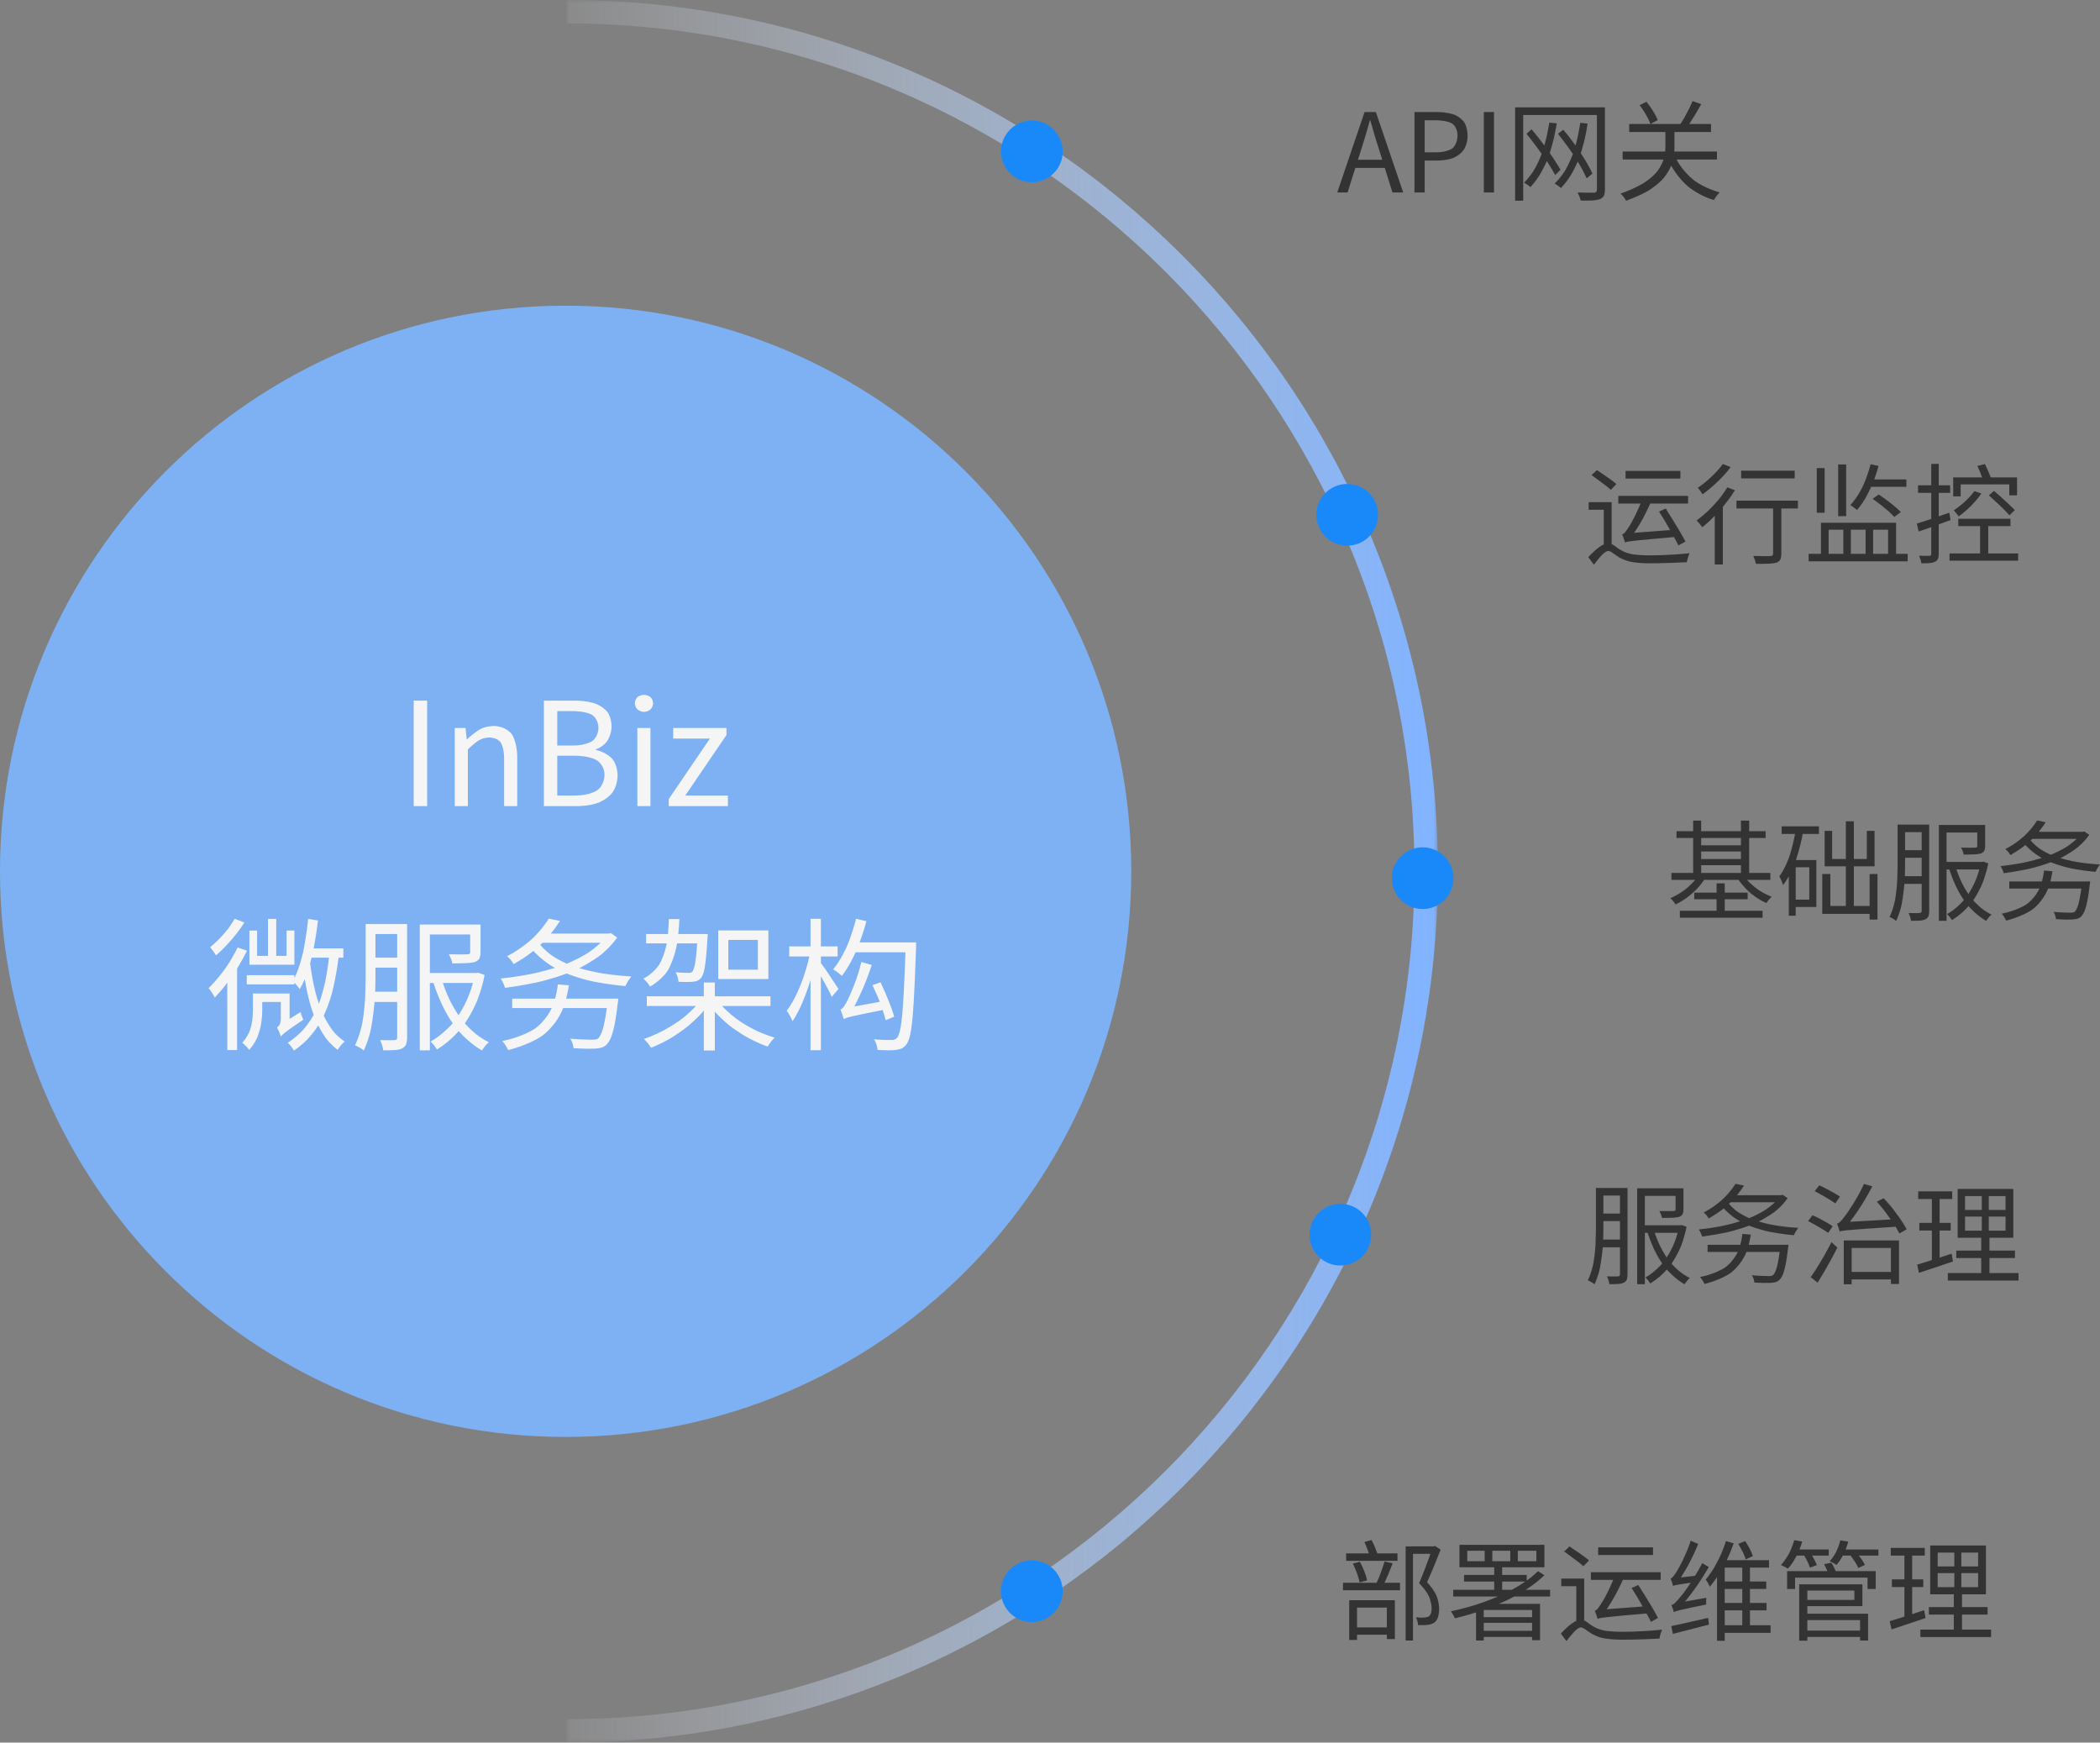 <svg xmlns="http://www.w3.org/2000/svg" xmlns:xlink="http://www.w3.org/1999/xlink" width="306.296" height="254.172" viewBox="0 0 306.296 254.172" fill="none"><rect x="0" y="0" width="306.296" height="254.172" fill="#808080" stroke="none"/><defs><path id="path_0"
        transform="translate(0 0) rotate(0 63.543 127.086)"
        d="M0,254.17L127.09,254.17L127.09,0L0,0L0,254.17Z" /><linearGradient id="linear_0" x1="-9.242%" y1="47.996%" x2="98.675%" y2="47.52%" gradientUnits="objectBoundingBox"><stop offset="0" stop-color="#FFFFFF" stop-opacity="0" /><stop offset="1" stop-color="#81B3FF" stop-opacity="1" /></linearGradient></defs><g opacity="1" transform="translate(0 0)  rotate(0 153.148 127.086)"><path id="API网关" fill-rule="evenodd" style="fill:#333333" transform="translate(195.048 14.744)  rotate(0 27.888 7.264)" opacity="1" d="M49.18 6.91L49.18 4.51L54.51 4.51L54.51 3.34L51.34 3.34C51.34 3.34 51.78 2.69 52.23 1.92C52.23 1.92 52.69 1.15 53.09 0.45L51.82 0C51.82 0 51.62 0.5 51.32 1.1C51.32 1.1 51.02 1.7 50.7 2.28C50.7 2.28 50.38 2.86 50.06 3.34L45.68 3.34L46.74 2.77C46.74 2.77 46.53 2.21 46.06 1.46C46.06 1.46 45.6 0.7 45.09 0.1L44.1 0.59C44.1 0.59 44.42 1.01 44.73 1.5C44.73 1.5 45.04 2 45.3 2.48C45.3 2.48 45.55 2.96 45.68 3.34L42.58 3.34L42.58 4.51L47.86 4.51L47.86 6.45C47.86 6.45 47.86 6.67 47.85 6.9C47.85 6.9 47.84 7.12 47.82 7.36L41.62 7.36L41.62 8.53L47.58 8.53C47.58 8.53 47.33 9.39 46.66 10.26C46.66 10.26 46 11.12 44.71 11.94C44.71 11.94 43.42 12.77 41.3 13.5C41.3 13.5 41.54 13.68 41.78 14C41.78 14 42.03 14.32 42.14 14.53C42.14 14.53 44.19 13.81 45.51 12.98C45.51 12.98 46.83 12.14 47.59 11.24C47.59 11.24 48.35 10.34 48.7 9.42C48.7 9.42 49.7 11.26 51.26 12.54C51.26 12.54 52.82 13.82 54.94 14.43C54.94 14.43 55.07 14.16 55.32 13.84C55.32 13.84 55.57 13.52 55.78 13.31C55.78 13.31 53.6 12.77 51.99 11.52C51.99 11.52 50.38 10.27 49.49 8.53L55.38 8.53L55.38 7.36L49.15 7.36C49.15 7.36 49.17 7.14 49.18 6.91ZM37.46 13.36C37.87 13.34 37.87 12.98 37.87 12.98L37.87 2.03L27.12 2.03L27.12 14.53L25.94 14.53L25.94 0.91L39.04 0.91L39.04 12.98C39.04 13.54 38.87 13.84 38.87 13.84C38.7 14.14 38.32 14.3 38.32 14.3C37.94 14.45 37.26 14.49 37.26 14.49C36.59 14.53 35.5 14.51 35.5 14.51C35.46 14.26 35.32 13.92 35.32 13.92C35.18 13.58 35.06 13.33 35.06 13.33C35.86 13.36 36.54 13.36 36.54 13.36L37.46 13.36ZM2.64 9.74L6.93 9.74L8.05 13.33L9.62 13.33L5.63 1.6L3.98 1.6L0 13.33L1.5 13.33L2.64 9.74ZM18.46 3.01C18.46 3.01 17.9 2.26 16.92 1.93C16.92 1.93 15.94 1.6 14.61 1.6L11.26 1.6L11.26 13.33L12.75 13.33L12.75 8.67L14.69 8.67C14.69 8.67 15.97 8.67 16.94 8.28C16.94 8.28 17.92 7.89 18.46 7.08C18.46 7.08 19.01 6.27 19.01 5.04C19.01 5.04 19.01 3.76 18.46 3.01ZM22.86 13.33L22.86 1.6L21.38 1.6L21.38 13.33L22.86 13.33ZM3.58 6.77C3.58 6.77 3.9 5.78 4.19 4.8C4.19 4.8 4.48 3.82 4.75 2.8L4.82 2.8C4.82 2.8 5.1 3.82 5.39 4.8C5.39 4.8 5.68 5.78 6 6.77L6.56 8.56L3.01 8.56L3.58 6.77ZM12.75 2.8L14.43 2.8C14.43 2.8 15.98 2.8 16.76 3.28C16.76 3.28 17.54 3.76 17.54 5.04C17.54 5.04 17.54 6.3 16.79 6.89C16.79 6.89 16.05 7.47 14.5 7.47L12.75 7.47L12.75 2.8ZM28.72 10.02C29.36 8.96 29.81 7.7 29.81 7.7C28.72 6.13 27.6 4.77 27.6 4.77L28.34 4.11C28.8 4.66 29.28 5.26 29.28 5.26C29.76 5.87 30.21 6.48 30.21 6.48C30.43 5.68 30.61 4.85 30.61 4.85C30.78 4.02 30.93 3.14 30.93 3.14L32.02 3.25C31.82 4.42 31.57 5.5 31.57 5.5C31.31 6.58 30.99 7.57 30.99 7.57C31.46 8.24 31.86 8.87 31.86 8.87C32.27 9.5 32.56 10.02 32.56 10.02L31.78 10.78C31.55 10.35 31.24 9.83 31.24 9.83C30.93 9.31 30.56 8.75 30.56 8.75C30.08 9.87 29.49 10.82 29.49 10.82C28.9 11.78 28.18 12.54 28.18 12.54C28.05 12.42 27.74 12.21 27.74 12.21C27.44 12 27.25 11.89 27.25 11.89C28.08 11.09 28.72 10.02 28.72 10.02ZM36.38 11.26L37.22 10.58C37.22 10.58 36.93 9.94 36.49 9.17C36.49 9.17 36.05 8.4 35.52 7.6C35.52 7.6 35.84 6.61 36.09 5.53C36.09 5.53 36.34 4.45 36.51 3.28L35.44 3.17C35.44 3.17 35.31 4.05 35.14 4.87C35.14 4.87 34.98 5.7 34.75 6.48C34.75 6.48 34.32 5.87 33.87 5.29C33.87 5.29 33.42 4.7 32.96 4.18L32.19 4.77C32.19 4.77 33.3 6.14 34.37 7.71C34.37 7.71 33.89 9.02 33.24 10.12C33.24 10.12 32.59 11.22 31.7 12.02C31.7 12.02 31.9 12.13 32.19 12.34C32.19 12.34 32.48 12.54 32.64 12.67C32.64 12.67 33.39 11.89 33.99 10.93C33.99 10.93 34.59 9.97 35.07 8.83C35.07 8.83 35.49 9.5 35.82 10.13C35.82 10.13 36.14 10.75 36.38 11.26Z" /><path id="服务治理" fill-rule="evenodd" style="fill:#333333" transform="translate(231.592 172.664)  rotate(0 31.408 7.328)" opacity="1" d="M30.7 6.43C30.53 6.64 30.34 6.94 30.34 6.94C30.16 7.25 30.05 7.5 30.05 7.5C28.21 7.34 26.56 7.01 26.56 7.01C24.91 6.67 23.52 6.1 23.52 6.1C21.92 6.72 20.17 7.1 20.17 7.1C18.42 7.47 16.67 7.7 16.67 7.7C16.61 7.47 16.47 7.17 16.47 7.17C16.34 6.86 16.19 6.66 16.19 6.66C17.71 6.51 19.26 6.22 19.26 6.22C20.8 5.92 22.21 5.47 22.21 5.47C20.78 4.69 19.82 3.58 19.82 3.58C19.34 3.98 18.79 4.34 18.79 4.34C18.24 4.7 17.63 5.06 17.63 5.06C17.52 4.85 17.3 4.58 17.3 4.58C17.09 4.32 16.9 4.18 16.9 4.18C18.58 3.33 19.75 2.18 19.75 2.18C20.93 1.04 21.54 0 21.54 0L22.78 0.26C22.56 0.61 22.3 0.96 22.3 0.96C22.05 1.31 21.76 1.66 21.76 1.66L28.21 1.66L28.42 1.6L29.14 2.1C28.42 3.17 27.34 4.01 27.34 4.01C26.26 4.85 24.93 5.5 24.93 5.5C26.18 5.89 27.64 6.11 27.64 6.11C29.1 6.34 30.7 6.43 30.7 6.43ZM45.19 6.77C45.19 6.77 45.33 7.02 45.44 7.25L46.5 6.64C46.5 6.64 46.18 6.02 45.64 5.22C45.64 5.22 45.1 4.43 44.46 3.61C44.46 3.61 43.81 2.78 43.15 2.1L42.16 2.61C42.16 2.61 42.67 3.18 43.2 3.86C43.2 3.86 43.73 4.53 44.18 5.2L38.22 5.54C38.22 5.54 39.09 4.45 39.93 3.11C39.93 3.11 40.77 1.78 41.5 0.37L40.27 0.02C40.27 0.02 39.94 0.78 39.52 1.54C39.52 1.54 39.1 2.3 38.69 2.96C38.69 2.96 38.27 3.62 37.94 4.1C37.94 4.1 37.62 4.58 37.44 4.78C37.44 4.78 37.12 5.23 36.85 5.5C36.85 5.5 36.58 5.78 36.34 5.82C36.34 5.82 36.45 6.06 36.57 6.42C36.57 6.42 36.69 6.78 36.74 6.96C36.74 6.96 36.88 6.9 37.12 6.86C37.12 6.86 37.36 6.82 37.84 6.77C37.84 6.77 38.32 6.72 39.18 6.66C39.18 6.66 40.03 6.59 41.42 6.5C41.42 6.5 42.82 6.4 44.88 6.26C44.88 6.26 45.06 6.51 45.19 6.77ZM33.76 0.22L33.09 1.07C33.09 1.07 33.6 1.33 34.17 1.66C34.17 1.66 34.74 1.98 35.25 2.3C35.25 2.3 35.76 2.61 36.1 2.86L36.78 1.87C36.78 1.87 36.45 1.63 35.92 1.34C35.92 1.34 35.39 1.04 34.82 0.74C34.82 0.74 34.26 0.45 33.76 0.22ZM3.02 14.07C3.02 14.07 3.12 14.42 3.14 14.64C3.14 14.64 3.94 14.64 4.44 14.61C4.44 14.61 4.94 14.58 5.25 14.42C5.25 14.42 5.57 14.26 5.68 13.98C5.68 13.98 5.79 13.7 5.79 13.22L5.79 0.61L1.18 0.61L1.18 6.32C1.18 6.32 1.18 7.49 1.12 8.86C1.12 8.86 1.06 10.24 0.81 11.6C0.81 11.6 0.56 12.96 0 14.08C0 14.08 0.22 14.16 0.52 14.34C0.52 14.34 0.82 14.51 0.98 14.66C0.98 14.66 1.54 13.52 1.8 12.1C1.8 12.1 2.06 10.67 2.18 9.26L4.69 9.26L4.69 13.2C4.69 13.2 4.69 13.36 4.62 13.42C4.62 13.42 4.56 13.49 4.38 13.5C4.38 13.5 4.24 13.52 3.79 13.52C3.79 13.52 3.34 13.52 2.78 13.5C2.78 13.5 2.91 13.73 3.02 14.07ZM10.67 4.46C10.67 4.46 10.78 4.74 10.82 4.98C10.82 4.98 11.71 4.98 12.33 4.95C12.33 4.95 12.94 4.93 13.33 4.82C13.33 4.82 13.7 4.69 13.82 4.43C13.82 4.43 13.95 4.18 13.95 3.73L13.95 0.66L7.2 0.66L7.2 14.64L8.32 14.64L8.32 7.15L8.72 7.15C8.72 7.15 9.12 8.38 9.65 9.52C9.65 9.52 10.18 10.66 10.85 11.63C10.85 11.63 9.74 12.93 8.4 13.66C8.4 13.66 8.58 13.82 8.78 14.08C8.78 14.08 8.99 14.34 9.1 14.54C9.1 14.54 10.45 13.76 11.52 12.5C11.52 12.5 12.67 13.84 14.11 14.66C14.11 14.66 14.24 14.43 14.46 14.17C14.46 14.17 14.67 13.9 14.88 13.74C14.88 13.74 14.13 13.38 13.46 12.84C13.46 12.84 12.78 12.3 12.21 11.65C12.21 11.65 12.96 10.58 13.53 9.23C13.53 9.23 14.1 7.89 14.4 6.26L13.71 6.02L13.5 6.05L8.32 6.05L8.32 1.76L12.8 1.76L12.8 3.71C12.8 3.71 12.8 3.86 12.74 3.91C12.74 3.91 12.67 3.97 12.48 3.97C12.48 3.97 12.3 3.98 11.74 3.98C11.74 3.98 11.17 3.98 10.43 3.97C10.43 3.97 10.56 4.18 10.67 4.46ZM62.82 13.02L58.58 13.02L58.58 10.83L62.3 10.83L62.3 9.74L58.58 9.74L58.58 7.87L62.06 7.87L62.06 0.75L53.94 0.75L53.94 7.87L57.38 7.87L57.38 9.74L53.74 9.74L53.74 10.83L57.38 10.83L57.38 13.02L52.51 13.02L52.51 14.11L62.82 14.11L62.82 13.02ZM50.18 5.7L50.18 2.22L48.19 2.22L48.19 1.1L53.15 1.1L53.15 2.22L51.31 2.22L51.31 5.7L52.93 5.7L52.93 6.82L51.31 6.82L51.31 10.77L53.06 10.19L53.26 11.33C51.98 11.76 50.68 12.2 50.68 12.2C49.38 12.64 48.3 12.99 48.3 12.99L48.03 11.79C48.48 11.66 49.02 11.5 49.02 11.5C49.57 11.33 50.18 11.12 50.18 11.12L50.18 6.82L48.35 6.82L48.35 5.7L50.18 5.7ZM4.69 1.71L4.69 4.34L2.27 4.34L2.27 1.71L4.69 1.71ZM55.02 3.81L55.02 1.79L57.46 1.79L57.46 3.81L55.02 3.81ZM58.48 1.79L58.48 3.81L60.93 3.81L60.93 1.79L58.48 1.79ZM23.54 5.01C23.54 5.01 22.61 4.61 21.86 4.09C21.86 4.09 21.12 3.57 20.59 2.91L20.83 2.69L27.3 2.69C27.3 2.69 26.59 3.39 25.63 3.97C25.63 3.97 24.67 4.54 23.54 5.01ZM33.81 5.08C34.37 5.38 34.87 5.66 34.87 5.66C35.38 5.95 35.71 6.19 35.71 6.19L35.06 7.15C34.74 6.93 34.23 6.62 34.23 6.62C33.73 6.32 33.17 6 33.17 6C32.61 5.68 32.13 5.44 32.13 5.44L32.77 4.58C33.25 4.78 33.81 5.08 33.81 5.08ZM55.02 6.83L55.02 4.78L57.46 4.78L57.46 6.83L55.02 6.83ZM58.48 6.83L60.93 6.83L60.93 4.78L58.48 4.78L58.48 6.83ZM2.26 7.18C2.26 7.18 2.27 6.72 2.27 6.32L2.27 5.44L4.69 5.44L4.69 8.13L2.24 8.13C2.24 8.13 2.26 7.65 2.26 7.18ZM9.76 7.15C10.08 8.13 10.52 9.03 10.52 9.03C10.96 9.94 11.5 10.74 11.5 10.74C12.02 9.97 12.42 9.07 12.42 9.07C12.83 8.18 13.1 7.15 13.1 7.15L9.76 7.15ZM17.02 14.61C17.02 14.61 19.38 14.05 20.88 12.96C20.88 12.96 22.38 11.87 23.14 9.94L27.98 9.94C27.98 9.94 27.78 11.5 27.54 12.3C27.54 12.3 27.3 13.09 27.02 13.31C27.02 13.31 26.9 13.41 26.74 13.43C26.74 13.43 26.58 13.46 26.34 13.46C26.34 13.46 26.03 13.46 25.35 13.43C25.35 13.43 24.67 13.41 23.92 13.34C23.92 13.34 24.08 13.57 24.18 13.86C24.18 13.86 24.27 14.16 24.29 14.4C24.29 14.4 24.99 14.45 25.65 14.46C25.65 14.46 26.3 14.46 26.66 14.45C26.66 14.45 27.1 14.42 27.4 14.34C27.4 14.34 27.7 14.26 27.95 14.02C27.95 14.02 28.22 13.76 28.44 13.24C28.44 13.24 28.66 12.72 28.85 11.79C28.85 11.79 29.04 10.86 29.2 9.42C29.2 9.42 29.23 9.3 29.25 9.1L29.26 8.9L23.47 8.9C23.47 8.9 23.55 8.56 23.63 8.18C23.63 8.18 23.71 7.81 23.78 7.41L22.54 7.31C22.54 7.31 22.5 7.74 22.42 8.14C22.42 8.14 22.34 8.53 22.24 8.9L17.47 8.9L17.47 9.94L21.87 9.94C21.87 9.94 21.18 11.47 19.83 12.33C19.83 12.33 18.48 13.18 16.37 13.6C16.37 13.6 16.54 13.78 16.74 14.09C16.74 14.09 16.93 14.4 17.02 14.61ZM38.48 13.95L38.48 14.66L37.33 14.66L37.33 8.26L45.39 8.26L45.39 14.61L44.21 14.61L44.21 13.95L38.48 13.95ZM32.51 13.62C32.94 13.01 33.47 12.16 33.47 12.16C34 11.31 34.54 10.37 34.54 10.37C35.07 9.42 35.54 8.51 35.54 8.51L36.4 9.3C35.98 10.13 35.49 11.03 35.49 11.03C34.99 11.94 34.49 12.81 34.49 12.81C33.98 13.68 33.52 14.42 33.52 14.42L32.51 13.62ZM38.48 9.36L38.48 12.85L44.21 12.85L44.21 9.36L38.48 9.36Z" /><path id="运行监控" fill-rule="evenodd" style="fill:#333333" transform="translate(231.656 67.664)  rotate(0 31.352 7.352)" opacity="1" d="M50.03 13.1L50.03 9.22L48.19 9.87L47.92 8.7C48.35 8.58 48.9 8.4 48.9 8.4C49.44 8.22 50.03 8.02 50.03 8.02L50.03 4.22L48.1 4.22L48.1 3.12L50.03 3.12L50.03 0L51.12 0L51.12 3.12L52.78 3.12L52.78 4.22L51.12 4.22L51.12 7.65C51.49 7.52 51.88 7.38 51.88 7.38L52.66 7.12L52.85 8.19C52.42 8.35 51.98 8.5 51.98 8.5L51.12 8.82L51.12 13.12C51.12 13.62 51 13.87 51 13.87C50.88 14.13 50.58 14.27 50.58 14.27C50.3 14.42 49.82 14.46 49.82 14.46C49.34 14.51 48.59 14.5 48.59 14.5C48.56 14.27 48.46 13.96 48.46 13.96C48.37 13.65 48.24 13.39 48.24 13.39C48.77 13.41 49.19 13.41 49.19 13.41L49.74 13.41C49.89 13.41 49.96 13.34 49.96 13.34C50.03 13.28 50.03 13.1 50.03 13.1ZM20.77 0.46C20.26 1.17 19.57 1.89 19.57 1.89C18.88 2.61 18.14 3.26 18.14 3.26C17.39 3.92 16.67 4.43 16.67 4.43C16.54 4.24 16.34 3.94 16.34 3.94C16.13 3.65 15.97 3.49 15.97 3.49C16.64 3.04 17.33 2.45 17.33 2.45C18.02 1.86 18.62 1.22 18.62 1.22C19.23 0.58 19.63 0.02 19.63 0.02L20.77 0.46ZM61.41 2.99L61.41 4.58L62.54 4.58L62.54 1.97L58.7 1.97C58.7 1.97 58.56 1.55 58.32 1.02C58.32 1.02 58.08 0.48 57.86 0.02L56.75 0.29C56.75 0.29 56.93 0.67 57.12 1.12C57.12 1.12 57.31 1.57 57.44 1.97L53.23 1.97L53.23 4.74L54.32 4.74L54.32 2.99L61.41 2.99ZM40.31 5.19C39.79 6.06 39.2 6.72 39.2 6.72C39.04 6.59 38.74 6.36 38.74 6.36C38.45 6.13 38.22 6 38.22 6C39.23 4.96 39.99 3.38 39.99 3.38C40.75 1.81 41.18 0.05 41.18 0.05L42.34 0.29C42.21 0.78 42.05 1.28 42.05 1.28C41.89 1.78 41.71 2.26 41.71 2.26L46.4 2.26L46.4 3.34L41.26 3.34C40.83 4.32 40.31 5.19 40.31 5.19ZM36.45 0.08L36.45 7.62L37.62 7.62L37.62 0.08L36.45 0.08ZM33.33 0.61L34.48 0.61L34.48 7.12L33.33 7.12L33.33 0.61ZM2.26 1.57C2.8 1.94 3.3 2.3 3.3 2.3C3.79 2.66 4.11 2.93 4.11 2.93L3.3 3.78C2.99 3.49 2.5 3.12 2.5 3.12C2.02 2.75 1.48 2.36 1.48 2.36C0.94 1.97 0.48 1.63 0.48 1.63L1.26 0.9C1.73 1.2 2.26 1.57 2.26 1.57ZM30.11 0.99L22.3 0.99L22.3 2.11L30.11 2.11L30.11 0.99ZM13.44 2.14L13.44 1.02L5.44 1.02L5.44 2.14L13.44 2.14ZM16.25 8.74C16.25 8.74 16.51 9.06 16.64 9.23C16.64 9.23 17.09 8.88 17.54 8.46C17.54 8.46 18 8.03 18.45 7.57L18.45 14.67L19.63 14.67L19.63 6.26C19.63 6.26 20.13 5.66 20.58 5.06C20.58 5.06 21.02 4.45 21.39 3.84L20.29 3.42C20.29 3.42 19.74 4.32 19.01 5.21C19.01 5.21 18.27 6.1 17.46 6.87C17.46 6.87 16.64 7.65 15.81 8.24C15.81 8.24 15.98 8.42 16.25 8.74ZM58.43 4.59C58.43 4.59 58.94 5.04 59.52 5.58C59.52 5.58 60.1 6.11 60.61 6.62C60.61 6.62 61.12 7.14 61.44 7.5L62.21 6.74C62.21 6.74 61.87 6.37 61.34 5.88C61.34 5.88 60.82 5.39 60.25 4.87C60.25 4.87 59.68 4.35 59.17 3.94L58.43 4.59ZM55.8 6.15C54.9 7.06 54.03 7.66 54.03 7.66C53.92 7.52 53.7 7.22 53.7 7.22C53.47 6.93 53.3 6.78 53.3 6.78C54.14 6.24 54.95 5.49 54.95 5.49C55.76 4.74 56.32 3.97 56.32 3.97L57.34 4.32C56.7 5.25 55.8 6.15 55.8 6.15ZM42.37 4.46L41.47 5.09C41.47 5.09 42.05 5.49 42.66 5.97C42.66 5.97 43.26 6.45 43.79 6.91C43.79 6.91 44.32 7.38 44.64 7.74L45.6 7.02C45.6 7.02 45.25 6.66 44.7 6.2C44.7 6.2 44.16 5.74 43.54 5.29C43.54 5.29 42.93 4.83 42.37 4.46ZM5.36 11.46L5.36 11.44C5.36 11.44 5.36 11.42 5.38 11.41L5.38 11.46C5.38 11.46 5.52 11.39 5.74 11.34C5.74 11.34 5.95 11.3 6.38 11.25C6.38 11.25 6.8 11.2 7.55 11.12C7.55 11.12 8.3 11.04 9.5 10.94C9.5 10.94 10.7 10.83 12.5 10.67C12.5 10.67 12.69 11.01 12.86 11.31C12.86 11.31 13.02 11.62 13.14 11.89L14.18 11.33C14.18 11.33 13.87 10.72 13.38 9.9C13.38 9.9 12.9 9.07 12.34 8.18C12.34 8.18 11.79 7.28 11.3 6.51L10.32 6.96C10.32 6.96 10.72 7.57 11.14 8.26C11.14 8.26 11.55 8.96 11.94 9.65L6.69 10.05C6.69 10.05 7.33 9.14 7.94 8.02C7.94 8.02 8.54 6.9 9.04 5.78L14.56 5.78L14.56 4.66L4.38 4.66L4.38 5.78L7.63 5.78C7.63 5.78 7.31 6.58 6.95 7.31C6.95 7.31 6.59 8.05 6.28 8.59C6.28 8.59 5.97 9.14 5.81 9.36C5.81 9.36 5.57 9.74 5.37 9.98C5.37 9.98 5.17 10.22 4.94 10.27C4.94 10.27 5.06 10.53 5.18 10.9C5.18 10.9 5.31 11.28 5.36 11.46ZM30.58 5.36L30.58 6.5L28.16 6.5L28.16 13.1C28.16 13.65 28.01 13.95 28.01 13.95C27.86 14.26 27.46 14.4 27.46 14.4C27.06 14.53 26.34 14.55 26.34 14.55C25.63 14.58 24.45 14.58 24.45 14.58C24.42 14.34 24.3 14.01 24.3 14.01C24.19 13.68 24.06 13.42 24.06 13.42C24.91 13.44 25.62 13.45 25.62 13.45C26.34 13.46 26.56 13.44 26.56 13.44C26.78 13.42 26.87 13.36 26.87 13.36C26.96 13.3 26.96 13.09 26.96 13.09L26.96 6.5L21.62 6.5L21.62 5.36L30.58 5.36ZM3.41 11.7L3.41 5.58L0.06 5.58L0.06 6.69L2.26 6.69L2.26 11.74C2.26 11.74 1.74 11.98 1.17 12.47C1.17 12.47 0.59 12.96 0 13.6L0.82 14.7C0.82 14.7 1.22 14.18 1.6 13.72C1.6 13.72 1.98 13.26 2.33 12.98C2.33 12.98 2.67 12.7 2.93 12.7C2.93 12.7 3.2 12.7 3.6 13.01C3.6 13.01 4 13.31 4.48 13.62C4.48 13.62 5.33 14.13 6.38 14.31C6.38 14.31 7.42 14.5 8.88 14.5C8.88 14.5 9.54 14.5 10.31 14.48L11.87 14.44C11.87 14.44 12.66 14.42 13.32 14.38C13.32 14.38 13.98 14.35 14.38 14.34C14.38 14.34 14.42 14.06 14.54 13.67C14.54 13.67 14.66 13.28 14.77 13.02C14.77 13.02 13.95 13.12 12.93 13.19C12.93 13.19 11.9 13.26 10.86 13.3C10.86 13.3 9.82 13.34 8.91 13.34C8.91 13.34 7.6 13.34 6.57 13.2C6.57 13.2 5.54 13.06 4.74 12.56C4.74 12.56 4.27 12.29 3.98 12.05C3.98 12.05 3.68 11.81 3.41 11.7ZM62.7 14.11L52.69 14.11L52.69 13.06L57.15 13.06L57.15 9.07L53.97 9.07L53.97 8L61.58 8L61.58 9.07L58.34 9.07L58.34 13.06L62.7 13.06L62.7 14.11ZM46.59 14.21L32.14 14.21L32.14 13.12L33.94 13.12L33.94 8.58L44.9 8.58L44.9 13.12L46.59 13.12L46.59 14.21ZM35.06 9.6L37.2 9.6L37.2 13.12L35.06 13.12L35.06 9.6ZM38.3 9.6L38.3 13.12L40.45 13.12L40.45 9.6L38.3 9.6ZM41.55 13.12L43.73 13.12L43.73 9.6L41.55 9.6L41.55 13.12Z" /><path id="基础服务" fill-rule="evenodd" style="fill:#333333" transform="translate(243.624 119.664)  rotate(0 31.336 7.328)" opacity="1" d="M48.64 7.7C48.64 7.7 50.38 7.47 52.14 7.1C52.14 7.1 53.89 6.72 55.49 6.1C55.49 6.1 56.88 6.67 58.53 7.01C58.53 7.01 60.18 7.34 62.02 7.5C62.02 7.5 62.13 7.25 62.31 6.94C62.31 6.94 62.5 6.64 62.67 6.43C62.67 6.43 61.07 6.34 59.61 6.11C59.61 6.11 58.14 5.89 56.9 5.5C56.9 5.5 58.22 4.85 59.3 4.01C59.3 4.01 60.38 3.17 61.1 2.1L60.38 1.6L60.18 1.66L53.73 1.66C53.73 1.66 54.02 1.31 54.27 0.96C54.27 0.96 54.53 0.61 54.75 0.26L53.5 0C53.5 0 52.9 1.04 51.72 2.18C51.72 2.18 50.54 3.33 48.86 4.18C48.86 4.18 49.06 4.32 49.27 4.58C49.27 4.58 49.49 4.85 49.6 5.06C49.6 5.06 50.21 4.7 50.76 4.34C50.76 4.34 51.31 3.98 51.79 3.58C51.79 3.58 52.75 4.69 54.18 5.47C54.18 5.47 52.77 5.92 51.22 6.22C51.22 6.22 49.68 6.51 48.16 6.66C48.16 6.66 48.3 6.86 48.44 7.17C48.44 7.17 48.58 7.47 48.64 7.7ZM0.16 7.66L0.16 8.67L3.62 8.67C3.62 8.67 2.93 9.52 1.96 10.23C1.96 10.23 0.99 10.94 0 11.34C0 11.34 0.21 11.5 0.42 11.77C0.42 11.77 0.64 12.03 0.77 12.26C0.77 12.26 1.55 11.89 2.32 11.34C2.32 11.34 3.09 10.78 3.77 10.1C3.77 10.1 4.45 9.41 4.94 8.67L9.95 8.67C9.95 8.67 10.67 9.73 11.76 10.65C11.76 10.65 12.85 11.57 14.02 12.05C14.02 12.05 14.14 11.84 14.37 11.57C14.37 11.57 14.59 11.3 14.8 11.14C14.8 11.14 13.79 10.77 12.83 10.11C12.83 10.11 11.87 9.46 11.2 8.67L14.59 8.67L14.59 7.66L11.5 7.66L11.5 2.56L13.9 2.56L13.9 1.57L11.5 1.57L11.5 0.03L10.3 0.03L10.3 1.57L4.5 1.57L4.5 0.03L3.33 0.03L3.33 1.57L0.9 1.57L0.9 2.56L3.33 2.56L3.33 7.66L0.16 7.66ZM23.34 7.81L23.34 12.48L25.6 12.48L25.6 6.69L22.51 6.69L22.51 1.52L23.6 1.52L23.6 5.62L25.6 5.62L25.6 0.13L26.77 0.13L26.77 5.62L28.66 5.62L28.66 1.52L29.79 1.52L29.79 6.69L26.77 6.69L26.77 12.48L29.07 12.48L29.07 7.82L30.22 7.81L30.22 14.46L29.07 14.46L29.07 13.63L22.16 13.63L22.16 7.81L23.34 7.81ZM33.15 6.32C33.15 6.32 33.15 7.49 33.09 8.86C33.09 8.86 33.02 10.24 32.78 11.6C32.78 11.6 32.53 12.96 31.97 14.08C31.97 14.08 32.19 14.16 32.49 14.34C32.49 14.34 32.78 14.51 32.94 14.66C32.94 14.66 33.5 13.52 33.77 12.1C33.77 12.1 34.03 10.67 34.14 9.26L36.66 9.26L36.66 13.2C36.66 13.2 36.66 13.36 36.59 13.42C36.59 13.42 36.53 13.49 36.35 13.5C36.35 13.5 36.21 13.52 35.76 13.52C35.76 13.52 35.31 13.52 34.75 13.5C34.75 13.5 34.88 13.73 34.98 14.07C34.98 14.07 35.09 14.42 35.1 14.64C35.1 14.64 35.9 14.64 36.41 14.61C36.41 14.61 36.91 14.58 37.22 14.42C37.22 14.42 37.54 14.26 37.65 13.98C37.65 13.98 37.76 13.7 37.76 13.22L37.76 0.61L33.15 0.61L33.15 6.32ZM42.78 4.98C42.75 4.74 42.64 4.46 42.64 4.46C42.53 4.18 42.4 3.97 42.4 3.97C43.14 3.98 43.7 3.98 43.7 3.98C44.27 3.98 44.45 3.97 44.45 3.97C44.64 3.97 44.7 3.91 44.7 3.91C44.77 3.86 44.77 3.71 44.77 3.71L44.77 1.76L40.29 1.76L40.29 6.05L45.47 6.05L45.68 6.02L46.37 6.26C46.06 7.89 45.5 9.23 45.5 9.23C44.93 10.58 44.18 11.65 44.18 11.65C44.75 12.3 45.42 12.84 45.42 12.84C46.1 13.38 46.85 13.74 46.85 13.74C46.64 13.9 46.42 14.17 46.42 14.17C46.21 14.43 46.08 14.66 46.08 14.66C44.64 13.84 43.49 12.5 43.49 12.5C42.42 13.76 41.07 14.54 41.07 14.54C40.96 14.34 40.75 14.08 40.75 14.08C40.54 13.82 40.37 13.66 40.37 13.66C41.71 12.93 42.82 11.63 42.82 11.63C42.14 10.66 41.62 9.52 41.62 9.52C41.09 8.38 40.69 7.15 40.69 7.15L40.29 7.15L40.29 14.64L39.17 14.64L39.17 0.66L45.92 0.66L45.92 3.73C45.92 4.18 45.79 4.43 45.79 4.43C45.66 4.69 45.3 4.82 45.3 4.82C44.91 4.93 44.3 4.95 44.3 4.95C43.68 4.98 42.78 4.98 42.78 4.98ZM16.24 1.97L18.19 1.97C18.19 1.97 17.87 3.79 17.31 5.41C17.31 5.41 16.75 7.02 15.9 8.16C15.9 8.16 16.05 8.4 16.22 8.81C16.22 8.81 16.38 9.22 16.45 9.42C16.45 9.42 16.67 9.14 16.88 8.82C16.88 8.82 17.09 8.5 17.28 8.14L17.28 13.9L18.29 13.9L18.29 12.62L21.3 12.62L21.3 5.78L18.32 5.78C18.32 5.78 18.94 4 19.31 1.97L21.68 1.97L21.68 0.86L16.24 0.86L16.24 1.97ZM34.24 4.34L34.24 1.71L36.66 1.71L36.66 4.34L34.24 4.34ZM10.3 3.63L10.3 2.56L4.5 2.56L4.5 3.63L10.3 3.63ZM53.83 4.09C53.83 4.09 53.09 3.57 52.56 2.91L52.8 2.69L59.26 2.69C59.26 2.69 58.56 3.39 57.6 3.97C57.6 3.97 56.64 4.54 55.5 5.01C55.5 5.01 54.58 4.61 53.83 4.09ZM10.3 4.53L10.3 5.63L4.5 5.63L4.5 4.53L10.3 4.53ZM34.24 6.32C34.24 6.72 34.23 7.18 34.23 7.18C34.22 7.65 34.21 8.13 34.21 8.13L36.66 8.13L36.66 5.44L34.24 5.44L34.24 6.32ZM10.3 6.53L4.5 6.53L4.5 7.66L10.3 7.66L10.3 6.53ZM20.27 6.83L20.27 11.55L18.29 11.55L18.29 6.83L20.27 6.83ZM45.07 7.15L41.73 7.15C42.05 8.13 42.49 9.03 42.49 9.03C42.93 9.94 43.47 10.74 43.47 10.74C43.98 9.97 44.39 9.07 44.39 9.07C44.8 8.18 45.07 7.15 45.07 7.15ZM48.99 14.61C48.9 14.4 48.7 14.09 48.7 14.09C48.51 13.78 48.34 13.6 48.34 13.6C50.45 13.18 51.8 12.33 51.8 12.33C53.15 11.47 53.84 9.94 53.84 9.94L49.44 9.94L49.44 8.9L54.21 8.9C54.3 8.53 54.38 8.14 54.38 8.14C54.46 7.74 54.51 7.31 54.51 7.31L55.74 7.41C55.68 7.81 55.6 8.18 55.6 8.18C55.52 8.56 55.44 8.9 55.44 8.9L61.23 8.9L61.22 9.1C61.2 9.3 61.17 9.42 61.17 9.42C61.01 10.86 60.82 11.79 60.82 11.79C60.62 12.72 60.41 13.24 60.41 13.24C60.19 13.76 59.92 14.02 59.92 14.02C59.66 14.26 59.37 14.34 59.37 14.34C59.07 14.42 58.62 14.45 58.62 14.45C58.27 14.46 57.62 14.46 57.62 14.46C56.96 14.45 56.26 14.4 56.26 14.4C56.24 14.16 56.14 13.86 56.14 13.86C56.05 13.57 55.89 13.34 55.89 13.34C56.64 13.41 57.32 13.43 57.32 13.43C58 13.46 58.3 13.46 58.3 13.46C58.54 13.46 58.7 13.43 58.7 13.43C58.86 13.41 58.99 13.31 58.99 13.31C59.26 13.09 59.5 12.3 59.5 12.3C59.74 11.5 59.95 9.94 59.95 9.94L55.1 9.94C54.35 11.87 52.85 12.96 52.85 12.96C51.34 14.05 48.99 14.61 48.99 14.61ZM11.28 10.53L11.28 11.5L7.94 11.5L7.94 13.18L13.46 13.18L13.46 14.19L1.39 14.19L1.39 13.18L6.75 13.18L6.75 11.5L3.49 11.5L3.49 10.53L6.75 10.53L6.75 9.18L7.94 9.18L7.94 10.53L11.28 10.53Z" /><path id="部署运维管理" fill-rule="evenodd" style="fill:#333333" transform="translate(195.88 224.616)  rotate(0 47.264 7.376)" opacity="1" d="M3.47 1.11C3.3 0.67 3.12 0.3 3.12 0.3L4.16 0C4.42 0.46 4.64 1 4.64 1C4.86 1.54 5.01 1.95 5.01 1.95L7.95 1.95L7.95 3.04L0.46 3.04L0.46 1.95L3.78 1.95C3.65 1.55 3.47 1.11 3.47 1.11ZM68.11 4.03L69.12 3.66C69.12 3.66 69.02 3.39 68.83 3.02C68.83 3.02 68.64 2.64 68.42 2.27L70.85 2.27L70.85 1.38L66.58 1.38C66.58 1.38 66.82 0.82 66.98 0.22L65.82 0.03C65.82 0.03 65.54 1.06 65.03 2.02C65.03 2.02 64.53 2.98 63.87 3.65C63.87 3.65 64.1 3.74 64.41 3.91C64.41 3.91 64.72 4.08 64.88 4.19C64.88 4.19 65.25 3.81 65.57 3.32C65.57 3.32 65.89 2.83 66.18 2.27L67.28 2.27C67.28 2.27 67.54 2.72 67.77 3.19C67.77 3.19 68 3.66 68.11 4.03ZM71.51 3.35C71.51 3.35 71.81 3.52 71.97 3.65C71.97 3.65 72.22 3.38 72.46 3.02C72.46 3.02 72.7 2.67 72.91 2.27L74.03 2.27C74.03 2.27 74.38 2.72 74.7 3.22C74.7 3.22 75.01 3.71 75.17 4.08L76.13 3.63C76.13 3.63 76 3.36 75.76 2.99C75.76 2.99 75.52 2.62 75.25 2.27L78.1 2.27L78.1 1.39L73.31 1.39C73.31 1.39 73.42 1.1 73.52 0.82C73.52 0.82 73.62 0.54 73.7 0.24L72.54 0.05C72.54 0.05 72.34 0.91 71.94 1.72C71.94 1.72 71.54 2.53 70.99 3.09C70.99 3.09 71.22 3.18 71.51 3.35ZM49.04 3.97C49.04 3.97 48.78 4.43 48.66 4.62C48.66 4.62 48.4 5.02 48.19 5.3C48.19 5.3 47.98 5.57 47.79 5.62C47.79 5.62 47.87 5.84 47.99 6.18C47.99 6.18 48.11 6.53 48.14 6.7C48.14 6.7 48.26 6.64 48.48 6.59C48.48 6.59 48.7 6.54 49.22 6.46C49.22 6.46 49.73 6.37 50.72 6.24C50.72 6.24 50.21 7.02 49.77 7.61C49.77 7.61 49.33 8.19 49.1 8.43C49.1 8.43 48.75 8.86 48.46 9.15C48.46 9.15 48.16 9.44 47.9 9.49C47.9 9.49 48 9.7 48.11 10.02C48.11 10.02 48.22 10.35 48.26 10.53C48.26 10.53 48.38 10.45 48.6 10.38C48.6 10.38 48.82 10.3 49.3 10.19C49.3 10.19 49.78 10.08 50.66 9.89C50.66 9.89 51.54 9.7 52.98 9.41C52.98 9.41 52.96 9.23 52.97 8.94C52.97 8.94 52.98 8.66 52.99 8.43L49.89 8.98C49.89 8.98 50.8 7.89 51.7 6.58C51.7 6.58 52.59 5.28 53.36 3.94L52.4 3.38C52.4 3.38 52.16 3.84 51.9 4.3C51.9 4.3 51.63 4.77 51.34 5.23L49.28 5.46C49.28 5.46 49.98 4.42 50.64 3.13C50.64 3.13 51.3 1.84 51.81 0.58L50.72 0.1C50.72 0.1 50.5 0.82 50.2 1.53C50.2 1.53 49.9 2.24 49.6 2.87C49.6 2.87 49.3 3.5 49.04 3.97ZM61.78 9.18L61.78 10.26L59.36 10.26L59.36 12.43L62.37 12.43L62.37 13.54L55.68 13.54L55.68 14.7L54.56 14.7L54.56 5.42C54.3 5.79 54.04 6.14 54.04 6.14C53.78 6.5 53.49 6.82 53.49 6.82C53.42 6.61 53.24 6.29 53.24 6.29C53.06 5.97 52.9 5.78 52.9 5.78C53.54 5.04 54.1 4.08 54.1 4.08C54.67 3.12 55.13 2.1 55.13 2.1C55.58 1.07 55.86 0.16 55.86 0.16L56.99 0.48C56.78 1.07 56.53 1.7 56.53 1.7C56.27 2.32 55.97 2.94 55.97 2.94L62.14 2.94L62.14 4.03L59.36 4.03L59.36 6.05L61.74 6.05L61.74 7.14L59.36 7.14L59.36 9.18L61.78 9.18ZM57.66 0.56L58.66 0.16C59.01 0.67 59.33 1.29 59.33 1.29C59.65 1.9 59.79 2.35 59.79 2.35L58.74 2.83C58.61 2.37 58.3 1.73 58.3 1.73C57.98 1.09 57.66 0.56 57.66 0.56ZM16.08 7.26L16.08 8.24L22.62 8.24C22.62 8.24 21.01 8.94 19.26 9.49C19.26 9.49 17.5 10.03 15.74 10.4C15.74 10.4 15.87 10.58 16.06 10.9C16.06 10.9 16.26 11.23 16.34 11.42C16.34 11.42 17.1 11.23 17.88 11.02C17.88 11.02 18.66 10.8 19.41 10.56L19.41 14.66L20.53 14.66L20.53 14.14L27.58 14.14L27.58 14.61L28.74 14.61L28.74 9.31L22.72 9.31C22.72 9.31 23.31 9.07 23.88 8.8C23.88 8.8 24.45 8.53 24.99 8.24L30.21 8.24L30.21 7.26L26.66 7.26C26.66 7.26 27.41 6.78 28.1 6.25C28.1 6.25 28.78 5.71 29.38 5.14L28.45 4.54C28.45 4.54 28.08 4.9 27.67 5.25C27.67 5.25 27.26 5.6 26.8 5.92L26.8 5.1L23.22 5.1L23.22 3.98L29.38 3.98L29.38 0.7L16.99 0.7L16.99 3.98L22.06 3.98L22.06 5.1L17.66 5.1L17.66 6.06L22.06 6.06L22.06 7.26L16.08 7.26ZM94.53 14.16L94.53 13.07L90.29 13.07L90.29 10.88L94.02 10.88L94.02 9.79L90.29 9.79L90.29 7.92L93.78 7.92L93.78 0.8L85.65 0.8L85.65 7.92L89.09 7.92L89.09 9.79L85.46 9.79L85.46 10.88L89.09 10.88L89.09 13.07L84.22 13.07L84.22 14.16L94.53 14.16ZM12.51 11.15C12.51 11.15 12.27 11.28 11.87 11.31C11.87 11.31 11.63 11.33 11.31 11.32C11.31 11.32 10.99 11.31 10.64 11.28C10.64 11.28 10.78 11.54 10.86 11.86C10.86 11.86 10.94 12.18 10.96 12.42C10.96 12.42 11.3 12.43 11.66 12.42C11.66 12.42 12.02 12.42 12.32 12.38C12.32 12.38 12.91 12.34 13.31 12.05C13.31 12.05 13.7 11.79 13.86 11.25C13.86 11.25 14.03 10.7 14.03 10.02C14.03 10.02 14.03 9.17 13.68 8.22C13.68 8.22 13.33 7.28 12.26 6.16C12.26 6.16 12.77 5.06 13.29 3.78C13.29 3.78 13.81 2.5 14.24 1.41L13.42 0.86L13.23 0.93L9.14 0.93L9.14 14.66L10.21 14.66L10.21 2.02L12.75 2.02C12.75 2.02 12.43 2.94 11.99 4.11C11.99 4.11 11.55 5.28 11.1 6.29C11.1 6.29 12.18 7.38 12.55 8.26C12.55 8.26 12.93 9.15 12.93 9.9C12.93 9.9 12.94 10.3 12.85 10.65C12.85 10.65 12.75 10.99 12.51 11.15ZM35.89 2.98L35.07 3.82C34.77 3.54 34.28 3.17 34.28 3.17C33.79 2.8 33.26 2.41 33.26 2.41C32.72 2.02 32.26 1.68 32.26 1.68L33.04 0.94C33.5 1.25 34.04 1.62 34.04 1.62C34.58 1.98 35.07 2.34 35.07 2.34C35.57 2.7 35.89 2.98 35.89 2.98ZM45.22 2.19L45.22 1.07L37.22 1.07L37.22 2.19L45.22 2.19ZM83.02 10.82L84.77 10.24L84.98 11.38C83.7 11.81 82.39 12.25 82.39 12.25C81.09 12.69 80.02 13.04 80.02 13.04L79.74 11.84C80.19 11.71 80.74 11.54 80.74 11.54C81.28 11.38 81.89 11.17 81.89 11.17L81.89 6.86L80.06 6.86L80.06 5.74L81.89 5.74L81.89 2.27L79.9 2.27L79.9 1.15L84.86 1.15L84.86 2.27L83.02 2.27L83.02 5.74L84.64 5.74L84.64 6.86L83.02 6.86L83.02 10.82ZM18.13 1.57L20.67 1.57L20.67 3.1L18.13 3.1L18.13 1.57ZM24.4 3.1L24.4 1.57L21.78 1.57L21.78 3.1L24.4 3.1ZM25.5 3.1L28.21 3.1L28.21 1.57L25.5 1.57L25.5 3.1ZM86.74 1.84L89.17 1.84L89.17 3.86L86.74 3.86L86.74 1.84ZM92.64 1.84L92.64 3.86L90.19 3.86L90.19 1.84L92.64 1.84ZM6.05 6.24L8.32 6.24L8.32 7.33L0 7.33L0 6.24L4.9 6.24C5.12 5.79 5.34 5.24 5.34 5.24C5.55 4.69 5.74 4.14 5.74 4.14C5.94 3.58 6.06 3.14 6.06 3.14L7.25 3.39C6.99 4.08 6.67 4.85 6.67 4.85C6.35 5.62 6.05 6.24 6.05 6.24ZM3.11 4.57C3.41 5.33 3.52 5.89 3.52 5.89L2.43 6.18C2.32 5.62 2.04 4.85 2.04 4.85C1.76 4.08 1.44 3.44 1.44 3.44L2.46 3.18C2.82 3.81 3.11 4.57 3.11 4.57ZM71.58 3.92C71.76 4.26 71.87 4.54 71.87 4.54L77.7 4.54L77.7 7.15L76.51 7.15L76.51 5.49L65.94 5.49L65.94 7.15L64.78 7.15L64.78 4.54L70.66 4.54C70.54 4.29 70.42 4.02 70.42 4.02C70.3 3.76 70.18 3.54 70.18 3.54L71.23 3.31C71.41 3.58 71.58 3.92 71.58 3.92ZM55.68 6.05L55.68 4.03L58.24 4.03L58.24 6.05L55.68 6.05ZM43.07 6.56C43.57 7.33 44.12 8.22 44.12 8.22C44.67 9.12 45.16 9.94 45.16 9.94C45.65 10.77 45.95 11.38 45.95 11.38L44.91 11.94C44.8 11.66 44.63 11.36 44.63 11.36C44.46 11.06 44.27 10.72 44.27 10.72C42.48 10.88 41.28 10.98 41.28 10.98C40.08 11.09 39.33 11.17 39.33 11.17C38.58 11.25 38.15 11.3 38.15 11.3C37.73 11.34 37.51 11.39 37.51 11.39C37.3 11.44 37.15 11.5 37.15 11.5L37.15 11.46C37.14 11.47 37.14 11.49 37.14 11.49L37.14 11.5C37.09 11.33 36.96 10.95 36.96 10.95C36.83 10.58 36.72 10.32 36.72 10.32C36.94 10.27 37.14 10.03 37.14 10.03C37.34 9.79 37.58 9.41 37.58 9.41C37.74 9.18 38.06 8.64 38.06 8.64C38.37 8.1 38.73 7.36 38.73 7.36C39.09 6.62 39.41 5.82 39.41 5.82L36.16 5.82L36.16 4.7L46.34 4.7L46.34 5.82L40.82 5.82C40.32 6.94 39.71 8.06 39.71 8.06C39.1 9.18 38.46 10.1 38.46 10.1L43.71 9.7C43.33 9.01 42.91 8.31 42.91 8.31C42.5 7.62 42.1 7.01 42.1 7.01L43.07 6.56ZM89.17 6.88L89.17 4.83L86.74 4.83L86.74 6.88L89.17 6.88ZM92.64 6.88L92.64 4.83L90.19 4.83L90.19 6.88L92.64 6.88ZM31.84 5.63L31.84 6.74L34.03 6.74L34.03 11.79C34.03 11.79 33.52 12.03 32.94 12.52C32.94 12.52 32.37 13.01 31.78 13.65L32.59 14.75C32.59 14.75 32.99 14.22 33.38 13.77C33.38 13.77 33.76 13.31 34.1 13.03C34.1 13.03 34.45 12.75 34.7 12.75C34.7 12.75 34.98 12.75 35.38 13.06C35.38 13.06 35.78 13.36 36.26 13.66C36.26 13.66 37.1 14.18 38.15 14.36C38.15 14.36 39.2 14.54 40.66 14.54C40.66 14.54 41.31 14.54 42.09 14.53C42.09 14.53 42.86 14.51 43.65 14.49C43.65 14.49 44.43 14.46 45.1 14.43C45.1 14.43 45.76 14.4 46.16 14.38C46.16 14.38 46.19 14.11 46.31 13.72C46.31 13.72 46.43 13.33 46.54 13.07C46.54 13.07 45.73 13.17 44.7 13.24C44.7 13.24 43.68 13.31 42.64 13.35C42.64 13.35 41.6 13.39 40.69 13.39C40.69 13.39 39.38 13.39 38.34 13.25C38.34 13.25 37.31 13.1 36.51 12.61C36.51 12.61 36.05 12.34 35.75 12.1C35.75 12.1 35.46 11.86 35.18 11.74L35.18 5.63L31.84 5.63ZM24.62 7.26L23.22 7.26L23.22 6.06L26.59 6.06C26.59 6.06 26.14 6.37 25.65 6.68C25.65 6.68 25.15 6.99 24.62 7.26ZM66.54 14.69L67.73 14.69L67.73 14.14L75.42 14.14L75.42 14.66L76.59 14.66L76.59 10.75L67.73 10.75L67.73 9.65L75.76 9.65L75.76 6.46L66.54 6.46L66.54 14.69ZM55.68 7.14L55.68 9.18L58.24 9.18L58.24 7.14L55.68 7.14ZM74.59 7.38L74.59 8.74L67.73 8.74L67.73 7.38L74.59 7.38ZM6.4 14.45L7.57 14.45L7.57 8.78L0.91 8.78L0.91 14.58L2.05 14.58L2.05 13.81L6.4 13.81L6.4 14.45ZM6.4 12.75L6.4 9.86L2.05 9.86L2.05 12.75L6.4 12.75ZM27.58 10.21L20.53 10.21L20.53 11.26L27.58 11.26L27.58 10.21ZM58.24 12.43L55.68 12.43L55.68 10.26L58.24 10.26L58.24 12.43ZM53.38 12.34L53.26 11.36C53.26 11.36 51.76 11.7 50.34 12.02C50.34 12.02 48.91 12.35 47.89 12.56L48.11 13.7C48.11 13.7 49.2 13.41 50.59 13.06C50.59 13.06 51.98 12.7 53.38 12.34ZM75.42 11.68L75.42 13.22L67.73 13.22L67.73 11.68L75.42 11.68ZM20.53 13.25L20.53 12.08L27.58 12.08L27.58 13.25L20.53 13.25Z" /><g opacity="1" transform="translate(0 0)  rotate(0 106 127.086)"><path id="椭圆 297" fill-rule="evenodd" style="fill:#7DB1F4" transform="translate(0 44.586)  rotate(0 82.5 82.5)" opacity="1" d="M82.5,0C36.94,0 0,36.94 0,82.5C0,128.06 36.94,165 82.5,165C128.06,165 165,128.06 165,82.5C165,36.94 128.06,0 82.5,0Z " /><path id="InBiz
微服务架构" fill-rule="evenodd" style="fill:#F5F5F5" transform="translate(30.42 101.349)  rotate(0 51.597 25.946)" opacity="1" d="M62.56 0.33C62.94 0 63.5 0 63.5 0C64.07 0 64.45 0.33 64.45 0.33C64.83 0.65 64.83 1.24 64.83 1.24C64.83 1.76 64.45 2.12 64.45 2.12C64.07 2.48 63.5 2.48 63.5 2.48C62.94 2.48 62.56 2.12 62.56 2.12C62.18 1.76 62.18 1.24 62.18 1.24C62.18 0.65 62.56 0.33 62.56 0.33ZM31.88 0.84L31.88 16.23L29.92 16.23L29.92 0.84L31.88 0.84ZM56.51 8.04C57.9 8.32 58.78 9.23 58.78 9.23C59.66 10.14 59.66 11.72 59.66 11.72C59.66 13.23 58.92 14.23 58.92 14.23C58.17 15.23 56.86 15.73 56.86 15.73C55.55 16.23 53.82 16.23 53.82 16.23L48.91 16.23L48.91 0.84L53.49 0.84C55.06 0.84 56.25 1.22 56.25 1.22C57.43 1.6 58.11 2.42 58.11 2.42C58.78 3.23 58.78 4.6 58.78 4.6C58.78 5.75 58.19 6.67 58.19 6.67C57.6 7.58 56.51 7.94 56.51 7.94L56.51 8.04ZM53.15 7.39L50.86 7.39L50.86 2.37L53.23 2.37C53.23 2.37 55.04 2.37 55.95 2.93C55.95 2.93 56.87 3.49 56.87 4.85C56.87 4.85 56.87 6.01 56.01 6.7C56.01 6.7 55.15 7.39 53.15 7.39ZM39.38 6.66C38.68 7.1 37.82 7.96 37.82 7.96L37.82 16.23L35.91 16.23L35.91 4.83L37.48 4.83L37.65 6.47L37.72 6.47C38.54 5.67 39.46 5.1 39.46 5.1C40.38 4.54 41.54 4.54 41.54 4.54C43.34 4.54 44.18 5.68 44.18 5.68C45.02 6.83 45.02 9.01 45.02 9.01L45.02 16.23L43.11 16.23L43.11 9.26C43.11 7.64 42.6 6.93 42.6 6.93C42.08 6.22 40.95 6.22 40.95 6.22C40.07 6.22 39.38 6.66 39.38 6.66ZM64.45 4.83L62.54 4.83L62.54 16.23L64.45 16.23L64.45 4.83ZM75.54 4.83L75.54 5.86L69.53 14.68L75.75 14.68L75.75 16.23L67.12 16.23L67.12 15.2L73.12 6.38L67.77 6.38L67.77 4.83L75.54 4.83ZM53.55 14.68C55.55 14.68 56.65 13.94 56.65 13.94C57.75 13.21 57.75 11.66 57.75 11.66C57.75 10.23 56.66 9.56 56.66 9.56C55.57 8.88 53.55 8.88 53.55 8.88L50.86 8.88L50.86 14.68L53.55 14.68ZM47.38 37.34C47.38 37.34 48.64 38.79 50.51 39.82C50.51 39.82 48.66 40.41 46.63 40.79C46.63 40.79 44.6 41.18 42.61 41.37C42.61 41.37 42.8 41.64 42.98 42.04C42.98 42.04 43.16 42.44 43.24 42.74C43.24 42.74 45.53 42.44 47.83 41.95C47.83 41.95 50.13 41.45 52.23 40.64C52.23 40.64 54.05 41.39 56.22 41.83C56.22 41.83 58.38 42.27 60.8 42.48C60.8 42.48 60.94 42.15 61.18 41.75C61.18 41.75 61.43 41.35 61.66 41.08C61.66 41.08 59.56 40.95 57.63 40.66C57.63 40.66 55.71 40.36 54.08 39.86C54.08 39.86 55.82 39 57.24 37.9C57.24 37.9 58.65 36.79 59.6 35.39L58.65 34.73L58.38 34.82L49.92 34.82C49.92 34.82 50.3 34.36 50.63 33.89C50.63 33.89 50.97 33.43 51.26 32.97L49.62 32.64C49.62 32.64 48.83 34 47.28 35.5C47.28 35.5 45.74 37 43.53 38.12C43.53 38.12 43.79 38.31 44.07 38.65C44.07 38.65 44.35 39 44.5 39.27C44.5 39.27 45.3 38.81 46.02 38.34C46.02 38.34 46.75 37.86 47.38 37.34ZM3.8 32.66C3.8 32.66 3.42 33.35 2.85 34.11C2.85 34.11 2.27 34.86 1.59 35.56C1.59 35.56 0.9 36.27 0.23 36.81C0.23 36.81 0.42 37.02 0.68 37.39C0.68 37.39 0.95 37.76 1.09 37.99C1.09 37.99 1.83 37.36 2.58 36.56C2.58 36.56 3.34 35.76 4.03 34.89C4.03 34.89 4.72 34.02 5.23 33.2L3.8 32.66ZM84.69 38.16L87.63 38.16C87.63 38.16 87.32 39.59 86.8 41.09C86.8 41.09 86.29 42.59 85.65 43.89C85.65 43.89 85.01 45.19 84.32 46.08C84.32 46.08 84.55 46.35 84.79 46.79C84.79 46.79 85.03 47.23 85.18 47.59C85.18 47.59 85.91 46.54 86.59 44.94C86.59 44.94 87.28 43.34 87.8 41.6L87.8 51.83L89.31 51.83L89.31 41.04C89.31 41.04 89.75 41.81 90.22 42.67C90.22 42.67 90.68 43.53 90.89 44.06L91.88 42.9C91.88 42.9 91.73 42.67 91.39 42.16C91.39 42.16 91.06 41.64 90.66 41.05C90.66 41.05 90.26 40.45 89.89 39.91C89.89 39.91 89.52 39.38 89.31 39.12L89.31 38.16L91.75 38.16L91.75 36.69L89.31 36.69L89.31 32.66L87.8 32.66L87.8 36.69L84.69 36.69L84.69 38.16ZM97.06 50.23C97.06 50.23 97.29 50.57 97.42 51C97.42 51 97.55 51.43 97.57 51.79C97.57 51.79 98.34 51.83 99.07 51.84C99.07 51.84 99.79 51.85 100.25 51.79C100.25 51.79 100.78 51.72 101.14 51.56C101.14 51.56 101.49 51.39 101.81 50.95C101.81 50.95 102.1 50.57 102.31 49.69C102.31 49.69 102.52 48.81 102.67 47.21C102.67 47.21 102.82 45.61 102.94 43.09C102.94 43.09 103.07 40.57 103.19 36.9L103.19 36.1L94.96 36.1C94.96 36.1 95.53 34.61 95.95 33.01L94.44 32.66C94.44 32.66 93.93 34.78 93.08 36.74C93.08 36.74 92.23 38.7 91.1 40.03C91.1 40.03 91.39 40.2 91.78 40.5C91.78 40.5 92.17 40.8 92.38 40.99C92.38 40.99 92.93 40.26 93.43 39.4C93.43 39.4 93.93 38.54 94.37 37.55L101.64 37.55C101.64 37.55 101.54 40.76 101.42 43.01C101.42 43.01 101.3 45.26 101.17 46.72C101.17 46.72 101.03 48.17 100.85 48.95C100.85 48.95 100.67 49.73 100.44 50C100.44 50 100.13 50.36 99.65 50.34C99.65 50.34 99.31 50.34 98.62 50.33C98.62 50.33 97.92 50.32 97.06 50.23ZM16.8 46.79C17.37 48.01 18.12 48.98 18.12 48.98C18.88 49.96 19.85 50.55 19.85 50.55C19.61 50.76 19.31 51.11 19.31 51.11C19.01 51.47 18.84 51.77 18.84 51.77C17.96 51.16 17.25 50.25 17.25 50.25C16.55 49.35 16 48.22 16 48.22C15.31 49.31 14.44 50.22 14.44 50.22C13.57 51.14 12.45 51.89 12.45 51.89C12.33 51.66 12.05 51.29 12.05 51.29C11.78 50.93 11.55 50.74 11.55 50.74C12.79 49.96 13.72 48.94 13.72 48.94C14.66 47.92 15.33 46.68 15.33 46.68C14.91 45.51 14.58 44.2 14.58 44.2C14.26 42.88 14.03 41.48 14.03 41.48C13.86 41.85 13.68 42.22 13.68 42.22C13.5 42.59 13.29 42.9 13.29 42.9C13.17 42.74 12.96 42.47 12.96 42.47C12.75 42.21 12.52 41.98 12.52 41.98L12.52 42.23L5.57 42.23L5.57 40.89L12.52 40.89L12.52 41.31C13.36 39.65 13.82 37.39 13.82 37.39C14.28 35.13 14.53 32.68 14.53 32.68L15.96 32.91C15.71 35.05 15.33 36.98 15.33 36.98L19.66 36.98L19.66 38.33L18.96 38.33C18.65 40.83 18.14 42.94 18.14 42.94C17.64 45.05 16.8 46.79 16.8 46.79ZM12.52 39.36L12.52 34.38L11.38 34.38L11.38 38.07L9.87 38.07L9.87 32.68L8.67 32.68L8.67 38.07L7.08 38.07L7.08 34.38L5.96 34.38L5.96 39.36L12.52 39.36ZM63.42 41.39C65.02 40.57 65.77 39.27 65.77 39.27C66.53 37.97 66.82 36.25 66.82 36.25L63.82 36.25L63.82 34.88L67.01 34.88C67.1 33.89 67.14 32.7 67.14 32.7L68.67 32.7C68.65 33.27 68.61 33.81 68.61 33.81C68.57 34.36 68.5 34.88 68.5 34.88L72.81 34.88L72.8 35.12C72.79 35.36 72.77 35.51 72.77 35.51C72.66 37.38 72.53 38.57 72.53 38.57C72.41 39.75 72.24 40.39 72.24 40.39C72.07 41.04 71.82 41.31 71.82 41.31C71.57 41.58 71.28 41.7 71.28 41.7C71 41.81 70.62 41.85 70.62 41.85C70.29 41.88 69.73 41.88 69.73 41.88C69.17 41.88 68.54 41.85 68.54 41.85C68.52 41.52 68.41 41.13 68.41 41.13C68.29 40.74 68.12 40.47 68.12 40.47C68.73 40.51 69.24 40.53 69.24 40.53C69.74 40.55 69.97 40.55 69.97 40.55C70.18 40.55 70.32 40.52 70.32 40.52C70.46 40.49 70.58 40.34 70.58 40.34C70.79 40.11 70.96 39.19 70.96 39.19C71.13 38.26 71.27 36.25 71.27 36.25L68.33 36.25C68 38.35 67.13 39.94 67.13 39.94C66.26 41.54 64.39 42.55 64.39 42.55C64.24 42.29 63.96 41.94 63.96 41.94C63.67 41.58 63.42 41.39 63.42 41.39ZM23.72 48.51C23.72 48.51 24.07 46.64 24.21 44.79L27.51 44.79L27.51 49.96C27.51 49.96 27.51 50.17 27.43 50.25C27.43 50.25 27.34 50.34 27.11 50.36C27.11 50.36 26.92 50.38 26.33 50.38C26.33 50.38 25.75 50.38 25.01 50.36C25.01 50.36 25.18 50.65 25.32 51.1C25.32 51.1 25.45 51.56 25.47 51.85C25.47 51.85 26.52 51.85 27.18 51.81C27.18 51.81 27.85 51.77 28.24 51.56C28.24 51.56 28.67 51.35 28.81 50.98C28.81 50.98 28.96 50.61 28.96 49.98L28.96 33.43L22.91 33.43L22.91 40.93C22.91 40.93 22.91 42.46 22.83 44.27C22.83 44.27 22.74 46.08 22.42 47.86C22.42 47.86 22.09 49.65 21.36 51.11C21.36 51.11 21.65 51.22 22.04 51.45C22.04 51.45 22.43 51.68 22.64 51.87C22.64 51.87 23.37 50.38 23.72 48.51ZM39.67 33.5L39.67 37.53C39.67 38.12 39.5 38.45 39.5 38.45C39.33 38.79 38.85 38.96 38.85 38.96C38.35 39.1 37.54 39.13 37.54 39.13C36.73 39.17 35.55 39.17 35.55 39.17C35.51 38.85 35.36 38.48 35.36 38.48C35.22 38.12 35.05 37.84 35.05 37.84C36.02 37.86 36.76 37.86 36.76 37.86C37.51 37.86 37.74 37.84 37.74 37.84C37.99 37.84 38.07 37.77 38.07 37.77C38.16 37.7 38.16 37.51 38.16 37.51L38.16 34.95L32.28 34.95L32.28 40.57L39.08 40.57L39.35 40.53L40.26 40.85C39.86 42.99 39.11 44.75 39.11 44.75C38.37 46.52 37.38 47.92 37.38 47.92C38.14 48.78 39.02 49.49 39.02 49.49C39.9 50.19 40.89 50.67 40.89 50.67C40.61 50.88 40.33 51.23 40.33 51.23C40.05 51.58 39.88 51.87 39.88 51.87C37.99 50.8 36.48 49.04 36.48 49.04C35.07 50.7 33.31 51.72 33.31 51.72C33.16 51.45 32.89 51.11 32.89 51.11C32.61 50.78 32.38 50.57 32.38 50.57C34.15 49.6 35.6 47.9 35.6 47.9C34.71 46.62 34.02 45.13 34.02 45.13C33.33 43.64 32.8 42.02 32.8 42.02L32.28 42.02L32.28 51.85L30.81 51.85L30.81 33.5L39.67 33.5ZM81.65 41.45L74.34 41.45L74.34 34.36L81.65 34.36L81.65 41.45ZM24.34 38.33L27.51 38.33L27.51 34.88L24.34 34.88L24.34 38.33ZM80.12 35.74L75.81 35.74L75.81 40.09L80.12 40.09L80.12 35.74ZM48.38 36.46C49.08 37.32 50.05 38 50.05 38C51.03 38.68 52.25 39.21 52.25 39.21C53.74 38.6 55 37.84 55 37.84C56.26 37.09 57.18 36.16 57.18 36.16L48.7 36.16L48.38 36.46ZM5.61 37.32C5.29 37.97 4.92 38.62 4.92 38.62C4.56 39.27 4.16 39.92 4.16 39.92L4.16 51.81L2.73 51.81L2.73 41.98C2.29 42.59 1.83 43.12 1.83 43.12C1.36 43.66 0.92 44.14 0.92 44.14C0.8 43.91 0.5 43.45 0.5 43.45C0.21 42.99 0 42.78 0 42.78C1.18 41.64 2.32 40.07 2.32 40.07C3.47 38.49 4.24 36.84 4.24 36.84L5.61 37.32ZM14.91 38.75C14.91 38.75 14.97 38.54 15.02 38.33L17.56 38.33C17.56 38.33 17.35 40.26 16.99 41.93C16.99 41.93 16.63 43.6 16.09 45.05C16.09 45.05 15.62 43.7 15.32 42.21C15.32 42.21 15.02 40.72 14.81 39.17C14.81 39.17 14.85 38.96 14.91 38.75ZM93.06 47.11C92.8 47.21 92.65 47.29 92.65 47.29C92.59 47.06 92.44 46.62 92.44 46.62C92.3 46.18 92.15 45.91 92.15 45.91C92.4 45.84 92.64 45.51 92.64 45.51C92.88 45.17 93.14 44.67 93.14 44.67C93.32 44.31 93.71 43.42 93.71 43.42C94.1 42.53 94.52 41.34 94.52 41.34C94.94 40.15 95.21 38.96 95.21 38.96L96.73 39.4C96.22 40.99 95.55 42.57 95.55 42.57C94.88 44.14 94.19 45.45 94.19 45.45L97.9 44.77C97.65 44.14 97.37 43.51 97.37 43.51C97.08 42.88 96.83 42.34 96.83 42.34L98.01 41.92C98.41 42.74 98.79 43.66 98.79 43.66C99.18 44.58 99.51 45.45 99.51 45.45C99.83 46.31 100 46.94 100 46.94L98.76 47.46C98.6 46.79 98.32 45.97 98.32 45.97C96.6 46.31 95.54 46.53 95.54 46.53C94.48 46.75 93.9 46.88 93.9 46.88C93.32 47.02 93.06 47.11 93.06 47.11ZM24.34 40.93C24.34 41.45 24.33 42.06 24.33 42.06C24.32 42.67 24.3 43.3 24.3 43.3L27.51 43.3L27.51 39.78L24.34 39.78L24.34 40.93ZM71.08 45.38C71.08 45.38 70.18 46.41 68.93 47.33C68.93 47.33 67.68 48.26 66.28 48.99C66.28 48.99 64.87 49.73 63.5 50.19C63.5 50.19 63.74 50.42 64.05 50.8C64.05 50.8 64.37 51.18 64.53 51.47C64.53 51.47 65.92 50.95 67.33 50.12C67.33 50.12 68.73 49.29 70 48.25C70 48.25 71.27 47.21 72.24 46.05L72.24 51.87L73.84 51.87L73.84 46.2C73.84 46.2 74.8 47.31 76.06 48.29C76.06 48.29 77.32 49.27 78.73 50.04C78.73 50.04 80.14 50.82 81.54 51.3C81.54 51.3 81.71 51.01 82.02 50.61C82.02 50.61 82.32 50.21 82.57 50C82.57 50 81.14 49.58 79.72 48.89C79.72 48.89 78.29 48.2 77.05 47.29C77.05 47.29 75.81 46.39 74.91 45.38L81.96 45.38L81.96 43.97L73.84 43.97L73.84 41.96L72.24 41.96L72.24 43.97L63.92 43.97L63.92 45.38L71.08 45.38ZM35.16 44.49C35.16 44.49 34.59 43.3 34.17 42.02L38.56 42.02C38.56 42.02 38.2 43.37 37.66 44.54C37.66 44.54 37.13 45.72 36.46 46.73C36.46 46.73 35.74 45.68 35.16 44.49ZM51.72 45.68C50.74 48.22 48.76 49.65 48.76 49.65C46.79 51.07 43.7 51.81 43.7 51.81C43.58 51.53 43.32 51.13 43.32 51.13C43.07 50.72 42.84 50.49 42.84 50.49C45.61 49.94 47.39 48.82 47.39 48.82C49.16 47.69 50.06 45.68 50.06 45.68L44.29 45.68L44.29 44.31L50.55 44.31C50.67 43.83 50.78 43.31 50.78 43.31C50.88 42.8 50.95 42.23 50.95 42.23L52.56 42.36C52.48 42.88 52.37 43.38 52.37 43.38C52.27 43.87 52.16 44.31 52.16 44.31L59.77 44.31L59.74 44.57C59.72 44.84 59.68 45 59.68 45C59.47 46.89 59.22 48.11 59.22 48.11C58.97 49.33 58.68 50.01 58.68 50.01C58.4 50.7 58.04 51.03 58.04 51.03C57.71 51.35 57.32 51.45 57.32 51.45C56.93 51.56 56.34 51.6 56.34 51.6C55.88 51.62 55.02 51.61 55.02 51.61C54.16 51.6 53.23 51.53 53.23 51.53C53.21 51.22 53.09 50.83 53.09 50.83C52.96 50.44 52.75 50.15 52.75 50.15C53.74 50.23 54.63 50.26 54.63 50.26C55.52 50.3 55.92 50.3 55.92 50.3C56.24 50.3 56.45 50.26 56.45 50.26C56.66 50.23 56.83 50.11 56.83 50.11C57.18 49.81 57.5 48.77 57.5 48.77C57.81 47.73 58.09 45.68 58.09 45.68L51.72 45.68ZM5.92 51.79C5.92 51.79 6.7 50.95 7.11 49.94C7.11 49.94 7.52 48.93 7.68 47.9C7.68 47.9 7.83 46.87 7.83 46.01L7.83 44.79L10.54 44.79L10.54 47.23C10.54 47.23 10.54 47.84 10.34 48.13C10.34 48.13 10.14 48.43 9.98 48.53C9.98 48.53 10.12 48.76 10.3 49.16C10.3 49.16 10.48 49.56 10.54 49.83C10.54 49.83 10.69 49.65 10.97 49.4C10.97 49.4 11.26 49.16 11.91 48.69C11.91 48.69 12.56 48.22 13.82 47.38C13.82 47.38 13.73 47.21 13.61 46.87C13.61 46.87 13.48 46.54 13.42 46.26L11.82 47.27L11.82 43.56L6.47 43.56L6.47 45.99C6.47 45.99 6.47 46.71 6.36 47.55C6.36 47.55 6.26 48.39 5.92 49.2C5.92 49.2 5.59 50.02 4.91 50.74C4.91 50.74 5.12 50.88 5.45 51.22C5.45 51.22 5.78 51.56 5.92 51.79Z" /><g opacity="1" transform="translate(82.634 0)  rotate(0 63.543 127.086)"><g opacity="1" transform="translate(0 0)  rotate(0 63.543 127.086)"><mask id="mask-0" fill="white"><use xlink:href="#path_0"></use></mask><g mask="url(#mask-0)"></g><g mask="url(#mask-0)"><path id="路径 2941" fill-rule="evenodd" fill="url(#linear_0)" transform="translate(0 0)  rotate(0 63.543 127.086)" opacity="1" d="M0 0C70.08 0 127.09 57.01 127.09 127.09C127.09 197.16 70.08 254.17 0 254.17L0 250.75C68.19 250.75 123.67 195.28 123.67 127.09C123.67 58.9 68.19 3.42 0 3.42L0 0Z" /></g></g></g><path id="椭圆 298" fill-rule="evenodd" style="fill:#1989FA" transform="translate(146 17.586)  rotate(0 4.5 4.5)" opacity="1" d="M4.5,0C2.01,0 0,2.01 0,4.5C0,6.99 2.01,9 4.5,9C6.99,9 9,6.99 9,4.5C9,2.01 6.99,0 4.5,0Z " /><path id="椭圆 299" fill-rule="evenodd" style="fill:#1989FA" transform="translate(192 70.586)  rotate(0 4.5 4.5)" opacity="1" d="M4.5,0C2.01,0 0,2.01 0,4.5C0,6.99 2.01,9 4.5,9C6.99,9 9,6.99 9,4.5C9,2.01 6.99,0 4.5,0Z " /><path id="椭圆 300" fill-rule="evenodd" style="fill:#1989FA" transform="translate(203 123.586)  rotate(0 4.5 4.5)" opacity="1" d="M4.5,0C2.01,0 0,2.01 0,4.5C0,6.99 2.01,9 4.5,9C6.99,9 9,6.99 9,4.5C9,2.01 6.99,0 4.5,0Z " /><path id="椭圆 301" fill-rule="evenodd" style="fill:#1989FA" transform="translate(191 175.586)  rotate(0 4.5 4.5)" opacity="1" d="M4.5,0C2.01,0 0,2.01 0,4.5C0,6.99 2.01,9 4.5,9C6.99,9 9,6.99 9,4.5C9,2.01 6.99,0 4.5,0Z " /><path id="椭圆 302" fill-rule="evenodd" style="fill:#1989FA" transform="translate(146 227.586)  rotate(0 4.5 4.5)" opacity="1" d="M4.5,0C2.01,0 0,2.01 0,4.5C0,6.99 2.01,9 4.5,9C6.99,9 9,6.99 9,4.5C9,2.01 6.99,0 4.5,0Z " /></g></g></svg>